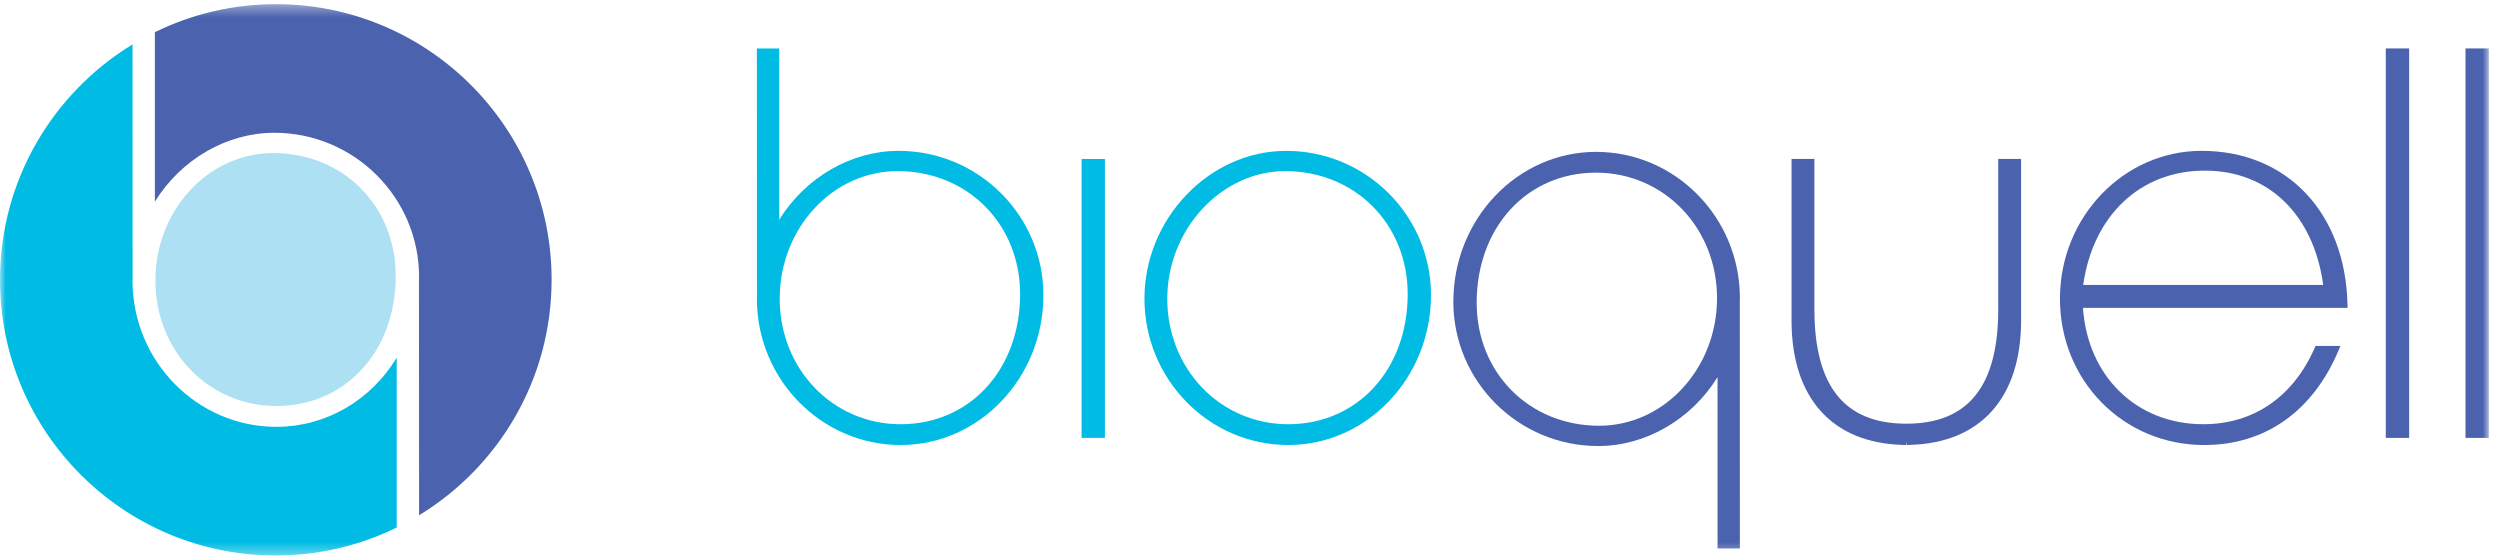 <?xml version="1.0" encoding="UTF-8" standalone="no"?>
<svg width="219px" height="49px" viewBox="0 0 219 49" version="1.1" xmlns="http://www.w3.org/2000/svg" xmlns:xlink="http://www.w3.org/1999/xlink">
    <!-- Generator: Sketch 44.1 (41455) - http://www.bohemiancoding.com/sketch -->
    <title>Page 1</title>
    <desc>Created with Sketch.</desc>
    <defs>
        <polygon id="path-1" points="0 48.668 218.024 48.668 218.024 0.371 0 0.371"></polygon>
    </defs>
    <g id="Symbols" stroke="none" stroke-width="1" fill="none" fill-rule="evenodd">
        <g id="Really-Skinny-Page-Header" transform="translate(-54, -31)">
            <g id="Page-1" transform="translate(54, 30.709)">
                <polygon id="Fill-1" fill="#00BCE4" points="94.747 38.649 96.79 38.649 96.79 14.217 94.747 14.217"></polygon>
                <g id="Group-17" transform="translate(0, 0.285)">
                    <path d="M112.85,37.168 C118.913,37.168 123.313,32.375 123.313,25.771 C123.313,19.628 118.699,14.996 112.584,14.996 C106.984,14.996 102.254,20.113 102.254,26.171 C102.254,32.338 106.908,37.168 112.85,37.168 Z M112.671,13.221 C119.666,13.221 125.355,18.89 125.355,25.858 C125.355,33.098 119.746,38.989 112.85,38.989 C105.905,38.989 100.254,33.239 100.254,26.171 C100.254,19.151 105.941,13.221 112.671,13.221 Z" id="Fill-2" fill="#00BCE4"></path>
                    <path d="M78.898,37.168 C72.956,37.168 68.302,32.338 68.302,26.171 C68.302,20.009 72.936,14.996 78.632,14.996 C84.747,14.996 89.362,19.628 89.362,25.771 C89.362,32.375 84.961,37.168 78.898,37.168 M78.719,13.221 C74.546,13.221 70.541,15.56 68.258,19.259 L68.258,4.251 L66.302,4.251 L66.311,25.991 L66.307,26.055 C66.306,26.095 66.302,26.133 66.302,26.171 C66.302,33.239 71.953,38.989 78.898,38.989 C85.794,38.989 91.403,33.098 91.403,25.858 C91.403,18.89 85.713,13.221 78.719,13.221" id="Fill-4" fill="#00BCE4"></path>
                    <path d="M175.045,27.105 C175.045,33.842 172.411,37.119 166.994,37.122 C161.577,37.119 158.943,33.842 158.943,27.105 L158.943,13.93 L156.939,13.93 L156.939,28.084 C156.939,34.835 160.467,38.792 166.631,38.976 L166.631,38.989 L166.956,38.988 L166.994,38.723 L167.02,38.988 L167.087,38.989 L167.353,38.981 L167.353,38.976 C173.52,38.792 177.048,34.835 177.048,28.084 L177.048,13.93 L175.045,13.93 L175.045,27.105 Z" id="Fill-6" fill="#4B63AE"></path>
                    <path d="M203.514,24.968 L182.489,24.968 C183.347,18.874 187.499,14.953 193.136,14.953 C198.709,14.953 202.663,18.783 203.514,24.968 L203.514,24.968 Z M205.643,26.7 C205.464,18.637 200.33,13.22 192.867,13.22 C186.021,13.22 180.451,19.029 180.451,26.172 C180.451,33.359 186.004,38.991 193.092,38.991 C198.431,38.991 202.613,36.039 204.865,30.682 L205.02,30.311 L202.843,30.311 L202.772,30.471 C200.873,34.789 197.403,37.167 193.002,37.167 C187.175,37.167 182.878,32.989 182.468,26.973 L205.649,26.973 L205.643,26.7 Z" id="Fill-8" fill="#4B63AE"></path>
                    <mask id="mask-2" fill="white">
                        <use xlink:href="#path-1"></use>
                    </mask>
                    <g id="Clip-11"></g>
                    <polygon id="Fill-10" fill="#4B63AE" mask="url(#mask-2)" points="208.995 38.365 211.041 38.365 211.041 4.248 208.995 4.248"></polygon>
                    <polygon id="Fill-12" fill="#4B63AE" mask="url(#mask-2)" points="215.978 38.365 218.024 38.365 218.024 4.248 215.978 4.248"></polygon>
                    <path d="M139.817,15.131 C145.758,15.131 150.412,19.96 150.412,26.125 C150.412,32.288 145.779,37.301 140.084,37.301 C133.968,37.301 129.357,32.668 129.357,26.528 C129.357,19.924 133.756,15.131 139.817,15.131 M152.415,26.125 C152.415,19.058 146.763,13.31 139.817,13.31 C132.922,13.31 127.313,19.198 127.313,26.438 C127.313,33.408 133.001,39.079 139.996,39.079 C144.168,39.079 148.173,36.74 150.456,33.043 L150.456,48.049 L152.412,48.049 L152.407,26.303 L152.41,26.233 C152.412,26.198 152.415,26.162 152.415,26.125" id="Fill-13" fill="#4B63AE" mask="url(#mask-2)"></path>
                    <path d="M23.939,13.415 C18.246,13.415 13.612,18.423 13.612,24.581 C13.612,30.743 18.266,35.571 24.206,35.571 C30.267,35.571 34.666,30.781 34.666,24.182 C34.666,18.043 30.055,13.415 23.939,13.415" id="Fill-14" fill="#ACE0F2" mask="url(#mask-2)"></path>
                    <path d="M24.207,37.396 C17.262,37.396 11.609,31.648 11.609,24.58 C11.609,24.544 11.613,24.509 11.614,24.473 L11.618,24.405 L11.609,3.895 C4.653,8.135 0,15.778 0,24.516 C0,37.855 10.818,48.668 24.16,48.668 C27.965,48.668 31.556,47.779 34.753,46.216 L34.753,31.338 C32.473,35.102 28.523,37.396 24.207,37.396" id="Fill-15" fill="#00BCE4" mask="url(#mask-2)"></path>
                    <path d="M48.321,24.515 C48.321,11.181 37.502,0.37 24.161,0.37 C20.358,0.37 16.767,1.259 13.567,2.824 L13.567,17.67 C15.852,13.974 19.857,11.637 24.031,11.637 C31.022,11.637 36.711,17.304 36.711,24.269 C36.711,24.318 36.707,24.37 36.704,24.418 L36.702,24.451 L36.712,24.461 L36.702,24.636 L36.711,45.143 C43.669,40.906 48.321,33.255 48.321,24.515" id="Fill-16" fill="#4B63AE" mask="url(#mask-2)"></path>
                </g>
            </g>
        </g>
    </g>
</svg>